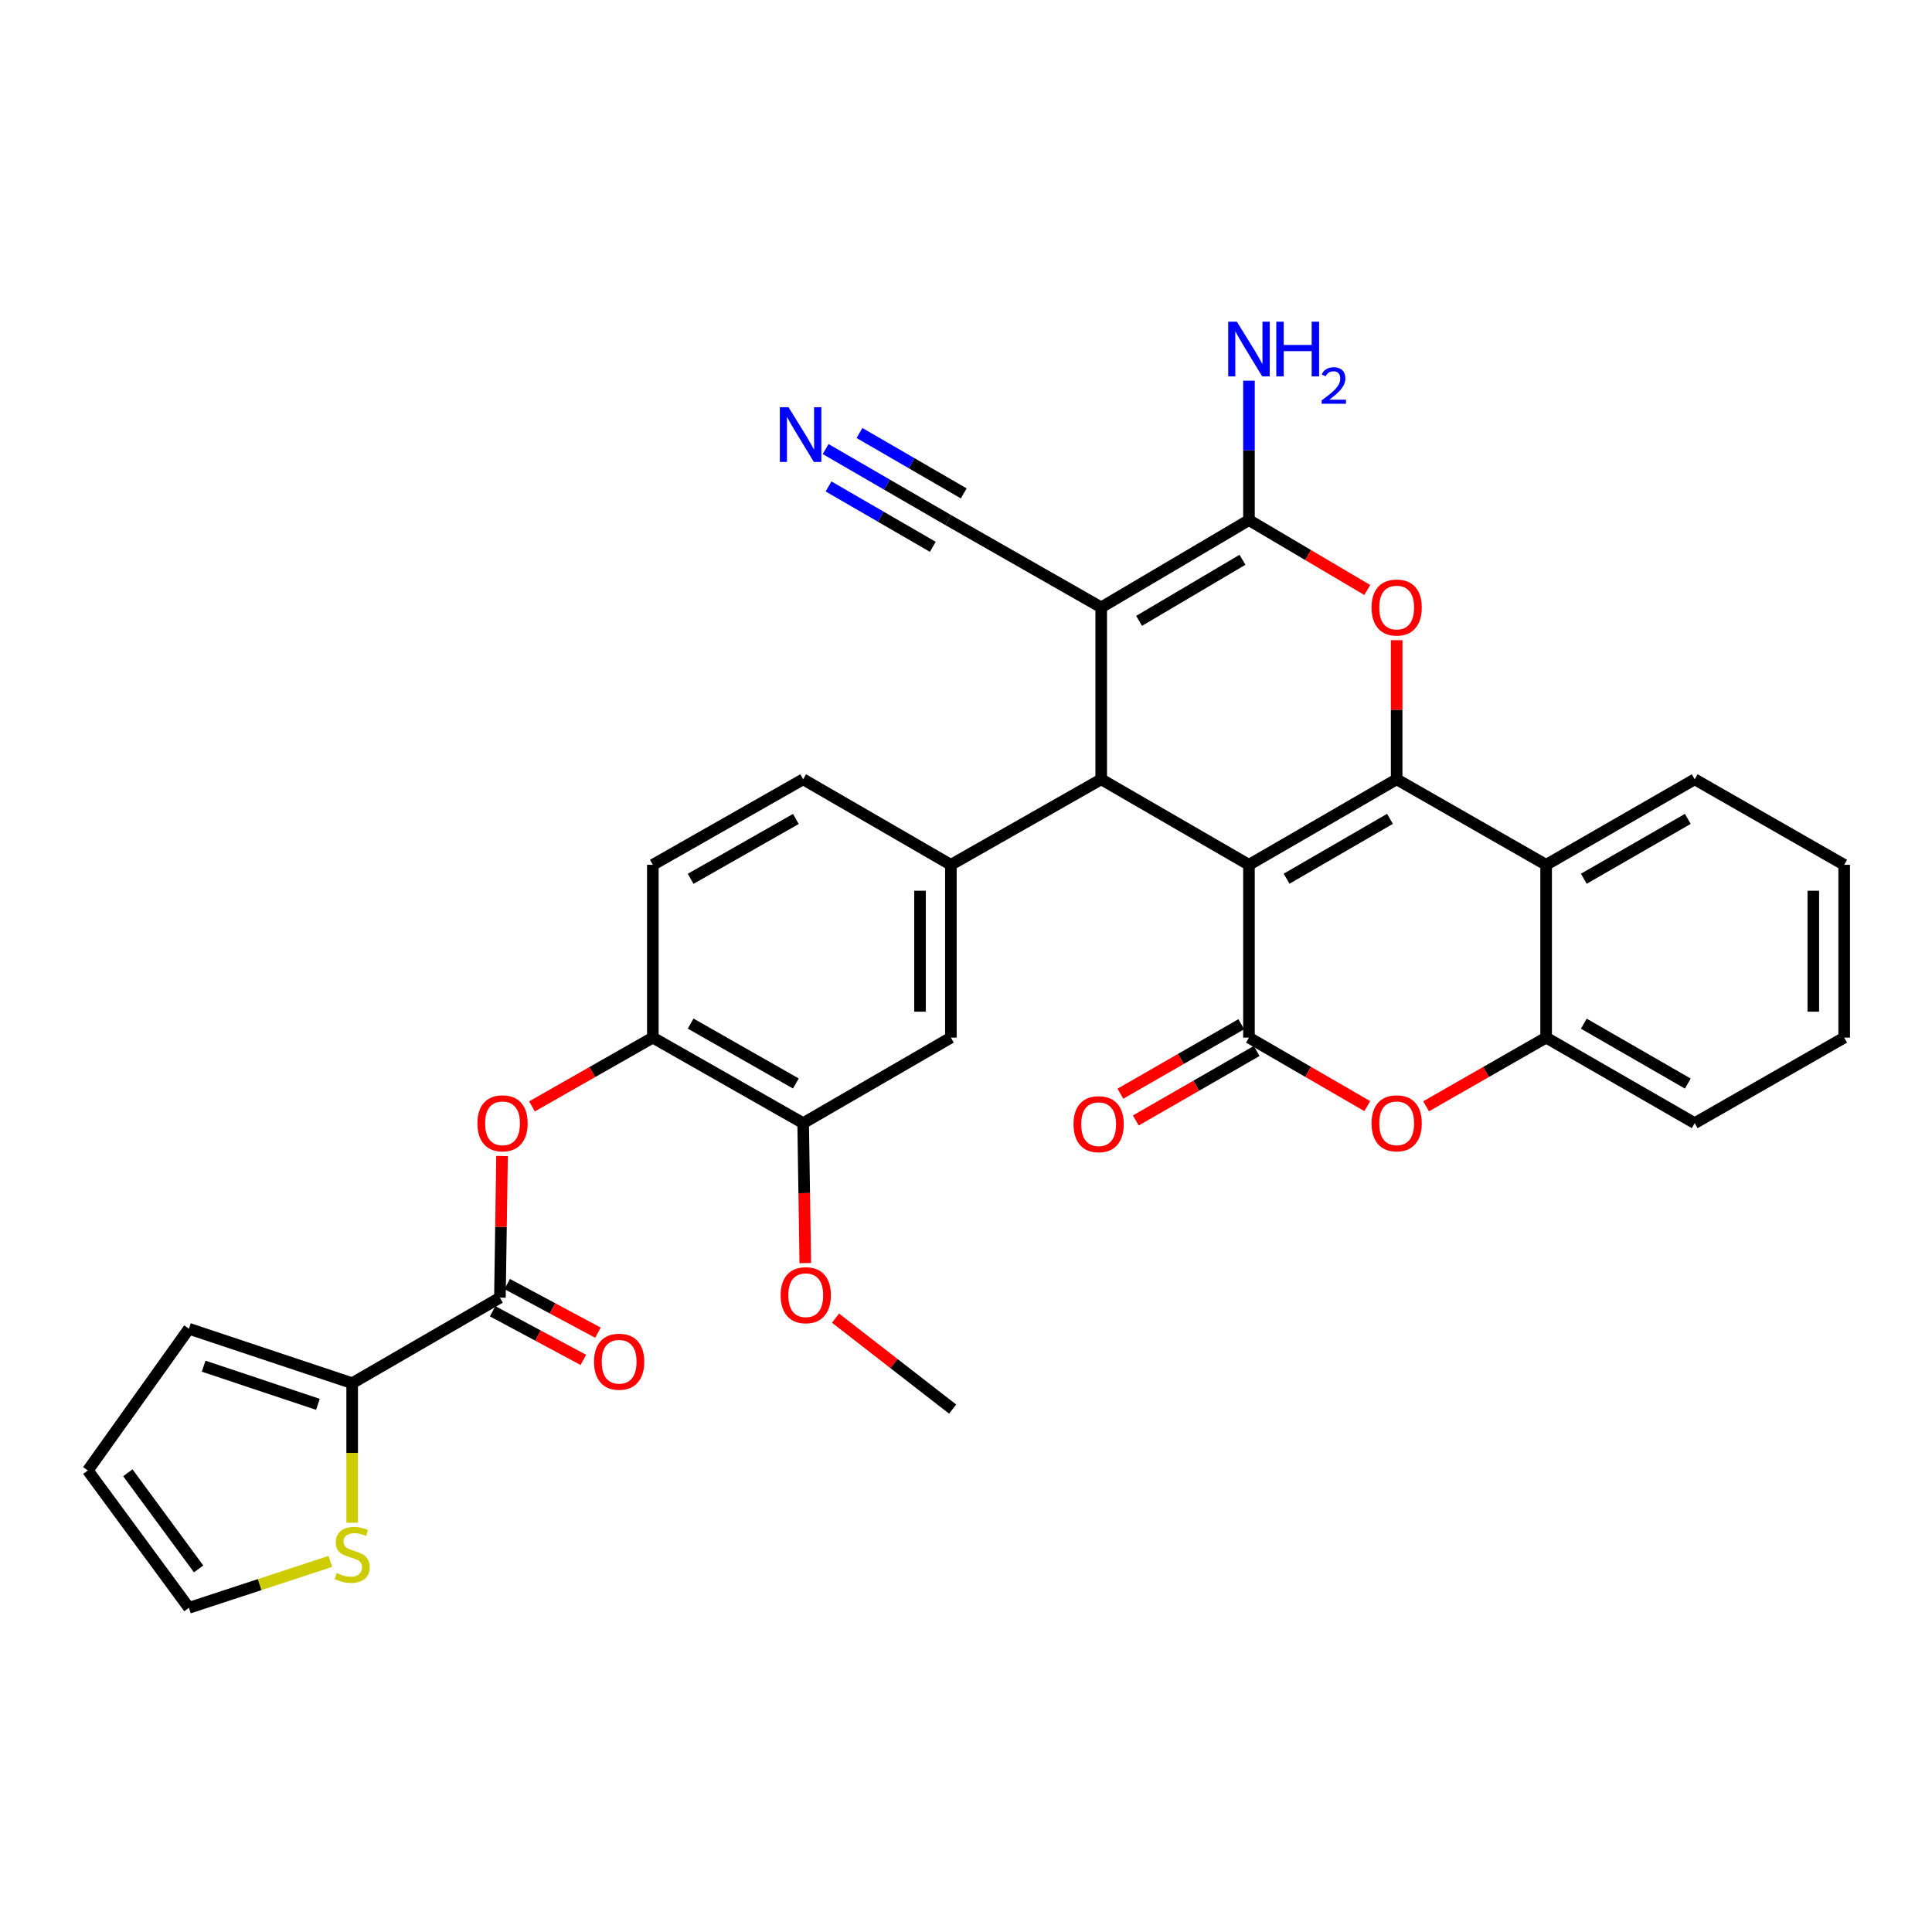 <?xml version='1.0' encoding='iso-8859-1'?>
<svg version='1.1' baseProfile='full'
              xmlns='http://www.w3.org/2000/svg'
                      xmlns:rdkit='http://www.rdkit.org/xml'
                      xmlns:xlink='http://www.w3.org/1999/xlink'
                  xml:space='preserve'
width='1000px' height='1000px' viewBox='0 0 1000 1000'>
<!-- END OF HEADER -->
<rect style='opacity:1.0;fill:#FFFFFF;stroke:none' width='1000' height='1000' x='0' y='0'> </rect>
<path class='bond-0' d='M 646.461,447.626 L 722.91,403.366' style='fill:none;fill-rule:evenodd;stroke:#000000;stroke-width:6px;stroke-linecap:butt;stroke-linejoin:miter;stroke-opacity:1' />
<path class='bond-0' d='M 665.934,454.816 L 719.448,423.833' style='fill:none;fill-rule:evenodd;stroke:#000000;stroke-width:6px;stroke-linecap:butt;stroke-linejoin:miter;stroke-opacity:1' />
<path class='bond-2' d='M 646.461,447.626 L 569.986,403.366' style='fill:none;fill-rule:evenodd;stroke:#000000;stroke-width:6px;stroke-linecap:butt;stroke-linejoin:miter;stroke-opacity:1' />
<path class='bond-3' d='M 646.461,447.626 L 646.461,537.062' style='fill:none;fill-rule:evenodd;stroke:#000000;stroke-width:6px;stroke-linecap:butt;stroke-linejoin:miter;stroke-opacity:1' />
<path class='bond-5' d='M 722.91,403.366 L 722.91,367.362' style='fill:none;fill-rule:evenodd;stroke:#000000;stroke-width:6px;stroke-linecap:butt;stroke-linejoin:miter;stroke-opacity:1' />
<path class='bond-5' d='M 722.91,367.362 L 722.91,331.359' style='fill:none;fill-rule:evenodd;stroke:#FF0000;stroke-width:6px;stroke-linecap:butt;stroke-linejoin:miter;stroke-opacity:1' />
<path class='bond-6' d='M 722.91,403.366 L 800.273,447.626' style='fill:none;fill-rule:evenodd;stroke:#000000;stroke-width:6px;stroke-linecap:butt;stroke-linejoin:miter;stroke-opacity:1' />
<path class='bond-1' d='M 569.986,314.374 L 569.986,403.366' style='fill:none;fill-rule:evenodd;stroke:#000000;stroke-width:6px;stroke-linecap:butt;stroke-linejoin:miter;stroke-opacity:1' />
<path class='bond-4' d='M 569.986,314.374 L 646.461,269.208' style='fill:none;fill-rule:evenodd;stroke:#000000;stroke-width:6px;stroke-linecap:butt;stroke-linejoin:miter;stroke-opacity:1' />
<path class='bond-4' d='M 589.583,321.357 L 643.116,289.741' style='fill:none;fill-rule:evenodd;stroke:#000000;stroke-width:6px;stroke-linecap:butt;stroke-linejoin:miter;stroke-opacity:1' />
<path class='bond-11' d='M 569.986,314.374 L 490.821,269.208' style='fill:none;fill-rule:evenodd;stroke:#000000;stroke-width:6px;stroke-linecap:butt;stroke-linejoin:miter;stroke-opacity:1' />
<path class='bond-8' d='M 569.986,403.366 L 492.171,447.626' style='fill:none;fill-rule:evenodd;stroke:#000000;stroke-width:6px;stroke-linecap:butt;stroke-linejoin:miter;stroke-opacity:1' />
<path class='bond-7' d='M 646.461,537.062 L 677.081,554.797' style='fill:none;fill-rule:evenodd;stroke:#000000;stroke-width:6px;stroke-linecap:butt;stroke-linejoin:miter;stroke-opacity:1' />
<path class='bond-7' d='M 677.081,554.797 L 707.701,572.532' style='fill:none;fill-rule:evenodd;stroke:#FF0000;stroke-width:6px;stroke-linecap:butt;stroke-linejoin:miter;stroke-opacity:1' />
<path class='bond-19' d='M 642.479,530.136 L 611.198,548.119' style='fill:none;fill-rule:evenodd;stroke:#000000;stroke-width:6px;stroke-linecap:butt;stroke-linejoin:miter;stroke-opacity:1' />
<path class='bond-19' d='M 611.198,548.119 L 579.916,566.103' style='fill:none;fill-rule:evenodd;stroke:#FF0000;stroke-width:6px;stroke-linecap:butt;stroke-linejoin:miter;stroke-opacity:1' />
<path class='bond-19' d='M 650.443,543.988 L 619.162,561.972' style='fill:none;fill-rule:evenodd;stroke:#000000;stroke-width:6px;stroke-linecap:butt;stroke-linejoin:miter;stroke-opacity:1' />
<path class='bond-19' d='M 619.162,561.972 L 587.88,579.956' style='fill:none;fill-rule:evenodd;stroke:#FF0000;stroke-width:6px;stroke-linecap:butt;stroke-linejoin:miter;stroke-opacity:1' />
<path class='bond-24' d='M 646.461,269.208 L 646.461,233.125' style='fill:none;fill-rule:evenodd;stroke:#000000;stroke-width:6px;stroke-linecap:butt;stroke-linejoin:miter;stroke-opacity:1' />
<path class='bond-24' d='M 646.461,233.125 L 646.461,197.043' style='fill:none;fill-rule:evenodd;stroke:#0000FF;stroke-width:6px;stroke-linecap:butt;stroke-linejoin:miter;stroke-opacity:1' />
<path class='bond-33' d='M 646.461,269.208 L 677.076,287.295' style='fill:none;fill-rule:evenodd;stroke:#000000;stroke-width:6px;stroke-linecap:butt;stroke-linejoin:miter;stroke-opacity:1' />
<path class='bond-33' d='M 677.076,287.295 L 707.69,305.382' style='fill:none;fill-rule:evenodd;stroke:#FF0000;stroke-width:6px;stroke-linecap:butt;stroke-linejoin:miter;stroke-opacity:1' />
<path class='bond-28' d='M 800.273,447.626 L 877.174,403.366' style='fill:none;fill-rule:evenodd;stroke:#000000;stroke-width:6px;stroke-linecap:butt;stroke-linejoin:miter;stroke-opacity:1' />
<path class='bond-28' d='M 819.778,454.836 L 873.609,423.854' style='fill:none;fill-rule:evenodd;stroke:#000000;stroke-width:6px;stroke-linecap:butt;stroke-linejoin:miter;stroke-opacity:1' />
<path class='bond-34' d='M 800.273,447.626 L 800.273,537.062' style='fill:none;fill-rule:evenodd;stroke:#000000;stroke-width:6px;stroke-linecap:butt;stroke-linejoin:miter;stroke-opacity:1' />
<path class='bond-10' d='M 738.138,572.624 L 769.205,554.843' style='fill:none;fill-rule:evenodd;stroke:#FF0000;stroke-width:6px;stroke-linecap:butt;stroke-linejoin:miter;stroke-opacity:1' />
<path class='bond-10' d='M 769.205,554.843 L 800.273,537.062' style='fill:none;fill-rule:evenodd;stroke:#000000;stroke-width:6px;stroke-linecap:butt;stroke-linejoin:miter;stroke-opacity:1' />
<path class='bond-16' d='M 492.171,447.626 L 492.171,537.062' style='fill:none;fill-rule:evenodd;stroke:#000000;stroke-width:6px;stroke-linecap:butt;stroke-linejoin:miter;stroke-opacity:1' />
<path class='bond-16' d='M 476.192,461.042 L 476.192,523.647' style='fill:none;fill-rule:evenodd;stroke:#000000;stroke-width:6px;stroke-linecap:butt;stroke-linejoin:miter;stroke-opacity:1' />
<path class='bond-20' d='M 492.171,447.626 L 415.713,403.366' style='fill:none;fill-rule:evenodd;stroke:#000000;stroke-width:6px;stroke-linecap:butt;stroke-linejoin:miter;stroke-opacity:1' />
<path class='bond-9' d='M 258.759,671.663 L 259.307,635.011' style='fill:none;fill-rule:evenodd;stroke:#000000;stroke-width:6px;stroke-linecap:butt;stroke-linejoin:miter;stroke-opacity:1' />
<path class='bond-9' d='M 259.307,635.011 L 259.854,598.359' style='fill:none;fill-rule:evenodd;stroke:#FF0000;stroke-width:6px;stroke-linecap:butt;stroke-linejoin:miter;stroke-opacity:1' />
<path class='bond-12' d='M 258.759,671.663 L 182.284,715.942' style='fill:none;fill-rule:evenodd;stroke:#000000;stroke-width:6px;stroke-linecap:butt;stroke-linejoin:miter;stroke-opacity:1' />
<path class='bond-22' d='M 254.984,678.704 L 278.461,691.292' style='fill:none;fill-rule:evenodd;stroke:#000000;stroke-width:6px;stroke-linecap:butt;stroke-linejoin:miter;stroke-opacity:1' />
<path class='bond-22' d='M 278.461,691.292 L 301.938,703.88' style='fill:none;fill-rule:evenodd;stroke:#FF0000;stroke-width:6px;stroke-linecap:butt;stroke-linejoin:miter;stroke-opacity:1' />
<path class='bond-22' d='M 262.535,664.622 L 286.011,677.21' style='fill:none;fill-rule:evenodd;stroke:#000000;stroke-width:6px;stroke-linecap:butt;stroke-linejoin:miter;stroke-opacity:1' />
<path class='bond-22' d='M 286.011,677.21 L 309.488,689.798' style='fill:none;fill-rule:evenodd;stroke:#FF0000;stroke-width:6px;stroke-linecap:butt;stroke-linejoin:miter;stroke-opacity:1' />
<path class='bond-29' d='M 800.273,537.062 L 877.174,581.34' style='fill:none;fill-rule:evenodd;stroke:#000000;stroke-width:6px;stroke-linecap:butt;stroke-linejoin:miter;stroke-opacity:1' />
<path class='bond-29' d='M 819.781,529.856 L 873.612,560.851' style='fill:none;fill-rule:evenodd;stroke:#000000;stroke-width:6px;stroke-linecap:butt;stroke-linejoin:miter;stroke-opacity:1' />
<path class='bond-14' d='M 490.821,269.208 L 459.08,250.823' style='fill:none;fill-rule:evenodd;stroke:#000000;stroke-width:6px;stroke-linecap:butt;stroke-linejoin:miter;stroke-opacity:1' />
<path class='bond-14' d='M 459.08,250.823 L 427.339,232.438' style='fill:none;fill-rule:evenodd;stroke:#0000FF;stroke-width:6px;stroke-linecap:butt;stroke-linejoin:miter;stroke-opacity:1' />
<path class='bond-14' d='M 498.83,255.381 L 471.85,239.754' style='fill:none;fill-rule:evenodd;stroke:#000000;stroke-width:6px;stroke-linecap:butt;stroke-linejoin:miter;stroke-opacity:1' />
<path class='bond-14' d='M 471.85,239.754 L 444.87,224.127' style='fill:none;fill-rule:evenodd;stroke:#0000FF;stroke-width:6px;stroke-linecap:butt;stroke-linejoin:miter;stroke-opacity:1' />
<path class='bond-14' d='M 482.813,283.035 L 455.833,267.408' style='fill:none;fill-rule:evenodd;stroke:#000000;stroke-width:6px;stroke-linecap:butt;stroke-linejoin:miter;stroke-opacity:1' />
<path class='bond-14' d='M 455.833,267.408 L 428.852,251.78' style='fill:none;fill-rule:evenodd;stroke:#0000FF;stroke-width:6px;stroke-linecap:butt;stroke-linejoin:miter;stroke-opacity:1' />
<path class='bond-17' d='M 182.284,715.942 L 182.284,752.045' style='fill:none;fill-rule:evenodd;stroke:#000000;stroke-width:6px;stroke-linecap:butt;stroke-linejoin:miter;stroke-opacity:1' />
<path class='bond-17' d='M 182.284,752.045 L 182.284,788.147' style='fill:none;fill-rule:evenodd;stroke:#CCCC00;stroke-width:6px;stroke-linecap:butt;stroke-linejoin:miter;stroke-opacity:1' />
<path class='bond-21' d='M 182.284,715.942 L 97.784,687.757' style='fill:none;fill-rule:evenodd;stroke:#000000;stroke-width:6px;stroke-linecap:butt;stroke-linejoin:miter;stroke-opacity:1' />
<path class='bond-21' d='M 164.554,726.872 L 105.404,707.143' style='fill:none;fill-rule:evenodd;stroke:#000000;stroke-width:6px;stroke-linecap:butt;stroke-linejoin:miter;stroke-opacity:1' />
<path class='bond-13' d='M 275.347,572.668 L 306.627,554.865' style='fill:none;fill-rule:evenodd;stroke:#FF0000;stroke-width:6px;stroke-linecap:butt;stroke-linejoin:miter;stroke-opacity:1' />
<path class='bond-13' d='M 306.627,554.865 L 337.906,537.062' style='fill:none;fill-rule:evenodd;stroke:#000000;stroke-width:6px;stroke-linecap:butt;stroke-linejoin:miter;stroke-opacity:1' />
<path class='bond-15' d='M 337.906,537.062 L 337.906,447.626' style='fill:none;fill-rule:evenodd;stroke:#000000;stroke-width:6px;stroke-linecap:butt;stroke-linejoin:miter;stroke-opacity:1' />
<path class='bond-35' d='M 337.906,537.062 L 415.713,581.34' style='fill:none;fill-rule:evenodd;stroke:#000000;stroke-width:6px;stroke-linecap:butt;stroke-linejoin:miter;stroke-opacity:1' />
<path class='bond-35' d='M 357.48,529.816 L 411.945,560.811' style='fill:none;fill-rule:evenodd;stroke:#000000;stroke-width:6px;stroke-linecap:butt;stroke-linejoin:miter;stroke-opacity:1' />
<path class='bond-18' d='M 492.171,537.062 L 415.713,581.34' style='fill:none;fill-rule:evenodd;stroke:#000000;stroke-width:6px;stroke-linecap:butt;stroke-linejoin:miter;stroke-opacity:1' />
<path class='bond-23' d='M 170.981,808.189 L 134.383,820.196' style='fill:none;fill-rule:evenodd;stroke:#CCCC00;stroke-width:6px;stroke-linecap:butt;stroke-linejoin:miter;stroke-opacity:1' />
<path class='bond-23' d='M 134.383,820.196 L 97.784,832.204' style='fill:none;fill-rule:evenodd;stroke:#000000;stroke-width:6px;stroke-linecap:butt;stroke-linejoin:miter;stroke-opacity:1' />
<path class='bond-27' d='M 415.713,581.34 L 416.262,617.555' style='fill:none;fill-rule:evenodd;stroke:#000000;stroke-width:6px;stroke-linecap:butt;stroke-linejoin:miter;stroke-opacity:1' />
<path class='bond-27' d='M 416.262,617.555 L 416.812,653.77' style='fill:none;fill-rule:evenodd;stroke:#FF0000;stroke-width:6px;stroke-linecap:butt;stroke-linejoin:miter;stroke-opacity:1' />
<path class='bond-25' d='M 415.713,403.366 L 337.906,447.626' style='fill:none;fill-rule:evenodd;stroke:#000000;stroke-width:6px;stroke-linecap:butt;stroke-linejoin:miter;stroke-opacity:1' />
<path class='bond-25' d='M 411.943,423.894 L 357.478,454.876' style='fill:none;fill-rule:evenodd;stroke:#000000;stroke-width:6px;stroke-linecap:butt;stroke-linejoin:miter;stroke-opacity:1' />
<path class='bond-26' d='M 97.784,687.757 L 45.455,761.108' style='fill:none;fill-rule:evenodd;stroke:#000000;stroke-width:6px;stroke-linecap:butt;stroke-linejoin:miter;stroke-opacity:1' />
<path class='bond-37' d='M 97.784,832.204 L 45.455,761.108' style='fill:none;fill-rule:evenodd;stroke:#000000;stroke-width:6px;stroke-linecap:butt;stroke-linejoin:miter;stroke-opacity:1' />
<path class='bond-37' d='M 102.803,812.067 L 66.172,762.3' style='fill:none;fill-rule:evenodd;stroke:#000000;stroke-width:6px;stroke-linecap:butt;stroke-linejoin:miter;stroke-opacity:1' />
<path class='bond-30' d='M 432.469,682.277 L 462.777,705.812' style='fill:none;fill-rule:evenodd;stroke:#FF0000;stroke-width:6px;stroke-linecap:butt;stroke-linejoin:miter;stroke-opacity:1' />
<path class='bond-30' d='M 462.777,705.812 L 493.085,729.346' style='fill:none;fill-rule:evenodd;stroke:#000000;stroke-width:6px;stroke-linecap:butt;stroke-linejoin:miter;stroke-opacity:1' />
<path class='bond-31' d='M 877.174,403.366 L 954.545,447.626' style='fill:none;fill-rule:evenodd;stroke:#000000;stroke-width:6px;stroke-linecap:butt;stroke-linejoin:miter;stroke-opacity:1' />
<path class='bond-32' d='M 877.174,581.34 L 954.545,537.062' style='fill:none;fill-rule:evenodd;stroke:#000000;stroke-width:6px;stroke-linecap:butt;stroke-linejoin:miter;stroke-opacity:1' />
<path class='bond-36' d='M 954.545,447.626 L 954.545,537.062' style='fill:none;fill-rule:evenodd;stroke:#000000;stroke-width:6px;stroke-linecap:butt;stroke-linejoin:miter;stroke-opacity:1' />
<path class='bond-36' d='M 938.567,461.042 L 938.567,523.647' style='fill:none;fill-rule:evenodd;stroke:#000000;stroke-width:6px;stroke-linecap:butt;stroke-linejoin:miter;stroke-opacity:1' />
<path  class='atom-6' d='M 709.91 314.454
Q 709.91 307.654, 713.27 303.854
Q 716.63 300.054, 722.91 300.054
Q 729.19 300.054, 732.55 303.854
Q 735.91 307.654, 735.91 314.454
Q 735.91 321.334, 732.51 325.254
Q 729.11 329.134, 722.91 329.134
Q 716.67 329.134, 713.27 325.254
Q 709.91 321.374, 709.91 314.454
M 722.91 325.934
Q 727.23 325.934, 729.55 323.054
Q 731.91 320.134, 731.91 314.454
Q 731.91 308.894, 729.55 306.094
Q 727.23 303.254, 722.91 303.254
Q 718.59 303.254, 716.23 306.054
Q 713.91 308.854, 713.91 314.454
Q 713.91 320.174, 716.23 323.054
Q 718.59 325.934, 722.91 325.934
' fill='#FF0000'/>
<path  class='atom-8' d='M 709.91 581.42
Q 709.91 574.62, 713.27 570.82
Q 716.63 567.02, 722.91 567.02
Q 729.19 567.02, 732.55 570.82
Q 735.91 574.62, 735.91 581.42
Q 735.91 588.3, 732.51 592.22
Q 729.11 596.1, 722.91 596.1
Q 716.67 596.1, 713.27 592.22
Q 709.91 588.34, 709.91 581.42
M 722.91 592.9
Q 727.23 592.9, 729.55 590.02
Q 731.91 587.1, 731.91 581.42
Q 731.91 575.86, 729.55 573.06
Q 727.23 570.22, 722.91 570.22
Q 718.59 570.22, 716.23 573.02
Q 713.91 575.82, 713.91 581.42
Q 713.91 587.14, 716.23 590.02
Q 718.59 592.9, 722.91 592.9
' fill='#FF0000'/>
<path  class='atom-14' d='M 247.109 581.42
Q 247.109 574.62, 250.469 570.82
Q 253.829 567.02, 260.109 567.02
Q 266.389 567.02, 269.749 570.82
Q 273.109 574.62, 273.109 581.42
Q 273.109 588.3, 269.709 592.22
Q 266.309 596.1, 260.109 596.1
Q 253.869 596.1, 250.469 592.22
Q 247.109 588.34, 247.109 581.42
M 260.109 592.9
Q 264.429 592.9, 266.749 590.02
Q 269.109 587.1, 269.109 581.42
Q 269.109 575.86, 266.749 573.06
Q 264.429 570.22, 260.109 570.22
Q 255.789 570.22, 253.429 573.02
Q 251.109 575.82, 251.109 581.42
Q 251.109 587.14, 253.429 590.02
Q 255.789 592.9, 260.109 592.9
' fill='#FF0000'/>
<path  class='atom-15' d='M 408.13 210.779
L 417.41 225.779
Q 418.33 227.259, 419.81 229.939
Q 421.29 232.619, 421.37 232.779
L 421.37 210.779
L 425.13 210.779
L 425.13 239.099
L 421.25 239.099
L 411.29 222.699
Q 410.13 220.779, 408.89 218.579
Q 407.69 216.379, 407.33 215.699
L 407.33 239.099
L 403.65 239.099
L 403.65 210.779
L 408.13 210.779
' fill='#0000FF'/>
<path  class='atom-18' d='M 174.284 814.201
Q 174.604 814.321, 175.924 814.881
Q 177.244 815.441, 178.684 815.801
Q 180.164 816.121, 181.604 816.121
Q 184.284 816.121, 185.844 814.841
Q 187.404 813.521, 187.404 811.241
Q 187.404 809.681, 186.604 808.721
Q 185.844 807.761, 184.644 807.241
Q 183.444 806.721, 181.444 806.121
Q 178.924 805.361, 177.404 804.641
Q 175.924 803.921, 174.844 802.401
Q 173.804 800.881, 173.804 798.321
Q 173.804 794.761, 176.204 792.561
Q 178.644 790.361, 183.444 790.361
Q 186.724 790.361, 190.444 791.921
L 189.524 795.001
Q 186.124 793.601, 183.564 793.601
Q 180.804 793.601, 179.284 794.761
Q 177.764 795.881, 177.804 797.841
Q 177.804 799.361, 178.564 800.281
Q 179.364 801.201, 180.484 801.721
Q 181.644 802.241, 183.564 802.841
Q 186.124 803.641, 187.644 804.441
Q 189.164 805.241, 190.244 806.881
Q 191.364 808.481, 191.364 811.241
Q 191.364 815.161, 188.724 817.281
Q 186.124 819.361, 181.764 819.361
Q 179.244 819.361, 177.324 818.801
Q 175.444 818.281, 173.204 817.361
L 174.284 814.201
' fill='#CCCC00'/>
<path  class='atom-20' d='M 555.655 581.873
Q 555.655 575.073, 559.015 571.273
Q 562.375 567.473, 568.655 567.473
Q 574.935 567.473, 578.295 571.273
Q 581.655 575.073, 581.655 581.873
Q 581.655 588.753, 578.255 592.673
Q 574.855 596.553, 568.655 596.553
Q 562.415 596.553, 559.015 592.673
Q 555.655 588.793, 555.655 581.873
M 568.655 593.353
Q 572.975 593.353, 575.295 590.473
Q 577.655 587.553, 577.655 581.873
Q 577.655 576.313, 575.295 573.513
Q 572.975 570.673, 568.655 570.673
Q 564.335 570.673, 561.975 573.473
Q 559.655 576.273, 559.655 581.873
Q 559.655 587.593, 561.975 590.473
Q 564.335 593.353, 568.655 593.353
' fill='#FF0000'/>
<path  class='atom-23' d='M 307.463 704.828
Q 307.463 698.028, 310.823 694.228
Q 314.183 690.428, 320.463 690.428
Q 326.743 690.428, 330.103 694.228
Q 333.463 698.028, 333.463 704.828
Q 333.463 711.708, 330.063 715.628
Q 326.663 719.508, 320.463 719.508
Q 314.223 719.508, 310.823 715.628
Q 307.463 711.748, 307.463 704.828
M 320.463 716.308
Q 324.783 716.308, 327.103 713.428
Q 329.463 710.508, 329.463 704.828
Q 329.463 699.268, 327.103 696.468
Q 324.783 693.628, 320.463 693.628
Q 316.143 693.628, 313.783 696.428
Q 311.463 699.228, 311.463 704.828
Q 311.463 710.548, 313.783 713.428
Q 316.143 716.308, 320.463 716.308
' fill='#FF0000'/>
<path  class='atom-25' d='M 640.201 166.509
L 649.481 181.509
Q 650.401 182.989, 651.881 185.669
Q 653.361 188.349, 653.441 188.509
L 653.441 166.509
L 657.201 166.509
L 657.201 194.829
L 653.321 194.829
L 643.361 178.429
Q 642.201 176.509, 640.961 174.309
Q 639.761 172.109, 639.401 171.429
L 639.401 194.829
L 635.721 194.829
L 635.721 166.509
L 640.201 166.509
' fill='#0000FF'/>
<path  class='atom-25' d='M 660.601 166.509
L 664.441 166.509
L 664.441 178.549
L 678.921 178.549
L 678.921 166.509
L 682.761 166.509
L 682.761 194.829
L 678.921 194.829
L 678.921 181.749
L 664.441 181.749
L 664.441 194.829
L 660.601 194.829
L 660.601 166.509
' fill='#0000FF'/>
<path  class='atom-25' d='M 684.134 193.836
Q 684.82 192.067, 686.457 191.09
Q 688.094 190.087, 690.364 190.087
Q 693.189 190.087, 694.773 191.618
Q 696.357 193.149, 696.357 195.868
Q 696.357 198.64, 694.298 201.228
Q 692.265 203.815, 688.041 206.877
L 696.674 206.877
L 696.674 208.989
L 684.081 208.989
L 684.081 207.22
Q 687.566 204.739, 689.625 202.891
Q 691.711 201.043, 692.714 199.38
Q 693.717 197.716, 693.717 196
Q 693.717 194.205, 692.82 193.202
Q 691.922 192.199, 690.364 192.199
Q 688.86 192.199, 687.856 192.806
Q 686.853 193.413, 686.14 194.76
L 684.134 193.836
' fill='#0000FF'/>
<path  class='atom-28' d='M 404.062 670.394
Q 404.062 663.594, 407.422 659.794
Q 410.782 655.994, 417.062 655.994
Q 423.342 655.994, 426.702 659.794
Q 430.062 663.594, 430.062 670.394
Q 430.062 677.274, 426.662 681.194
Q 423.262 685.074, 417.062 685.074
Q 410.822 685.074, 407.422 681.194
Q 404.062 677.314, 404.062 670.394
M 417.062 681.874
Q 421.382 681.874, 423.702 678.994
Q 426.062 676.074, 426.062 670.394
Q 426.062 664.834, 423.702 662.034
Q 421.382 659.194, 417.062 659.194
Q 412.742 659.194, 410.382 661.994
Q 408.062 664.794, 408.062 670.394
Q 408.062 676.114, 410.382 678.994
Q 412.742 681.874, 417.062 681.874
' fill='#FF0000'/>
</svg>
